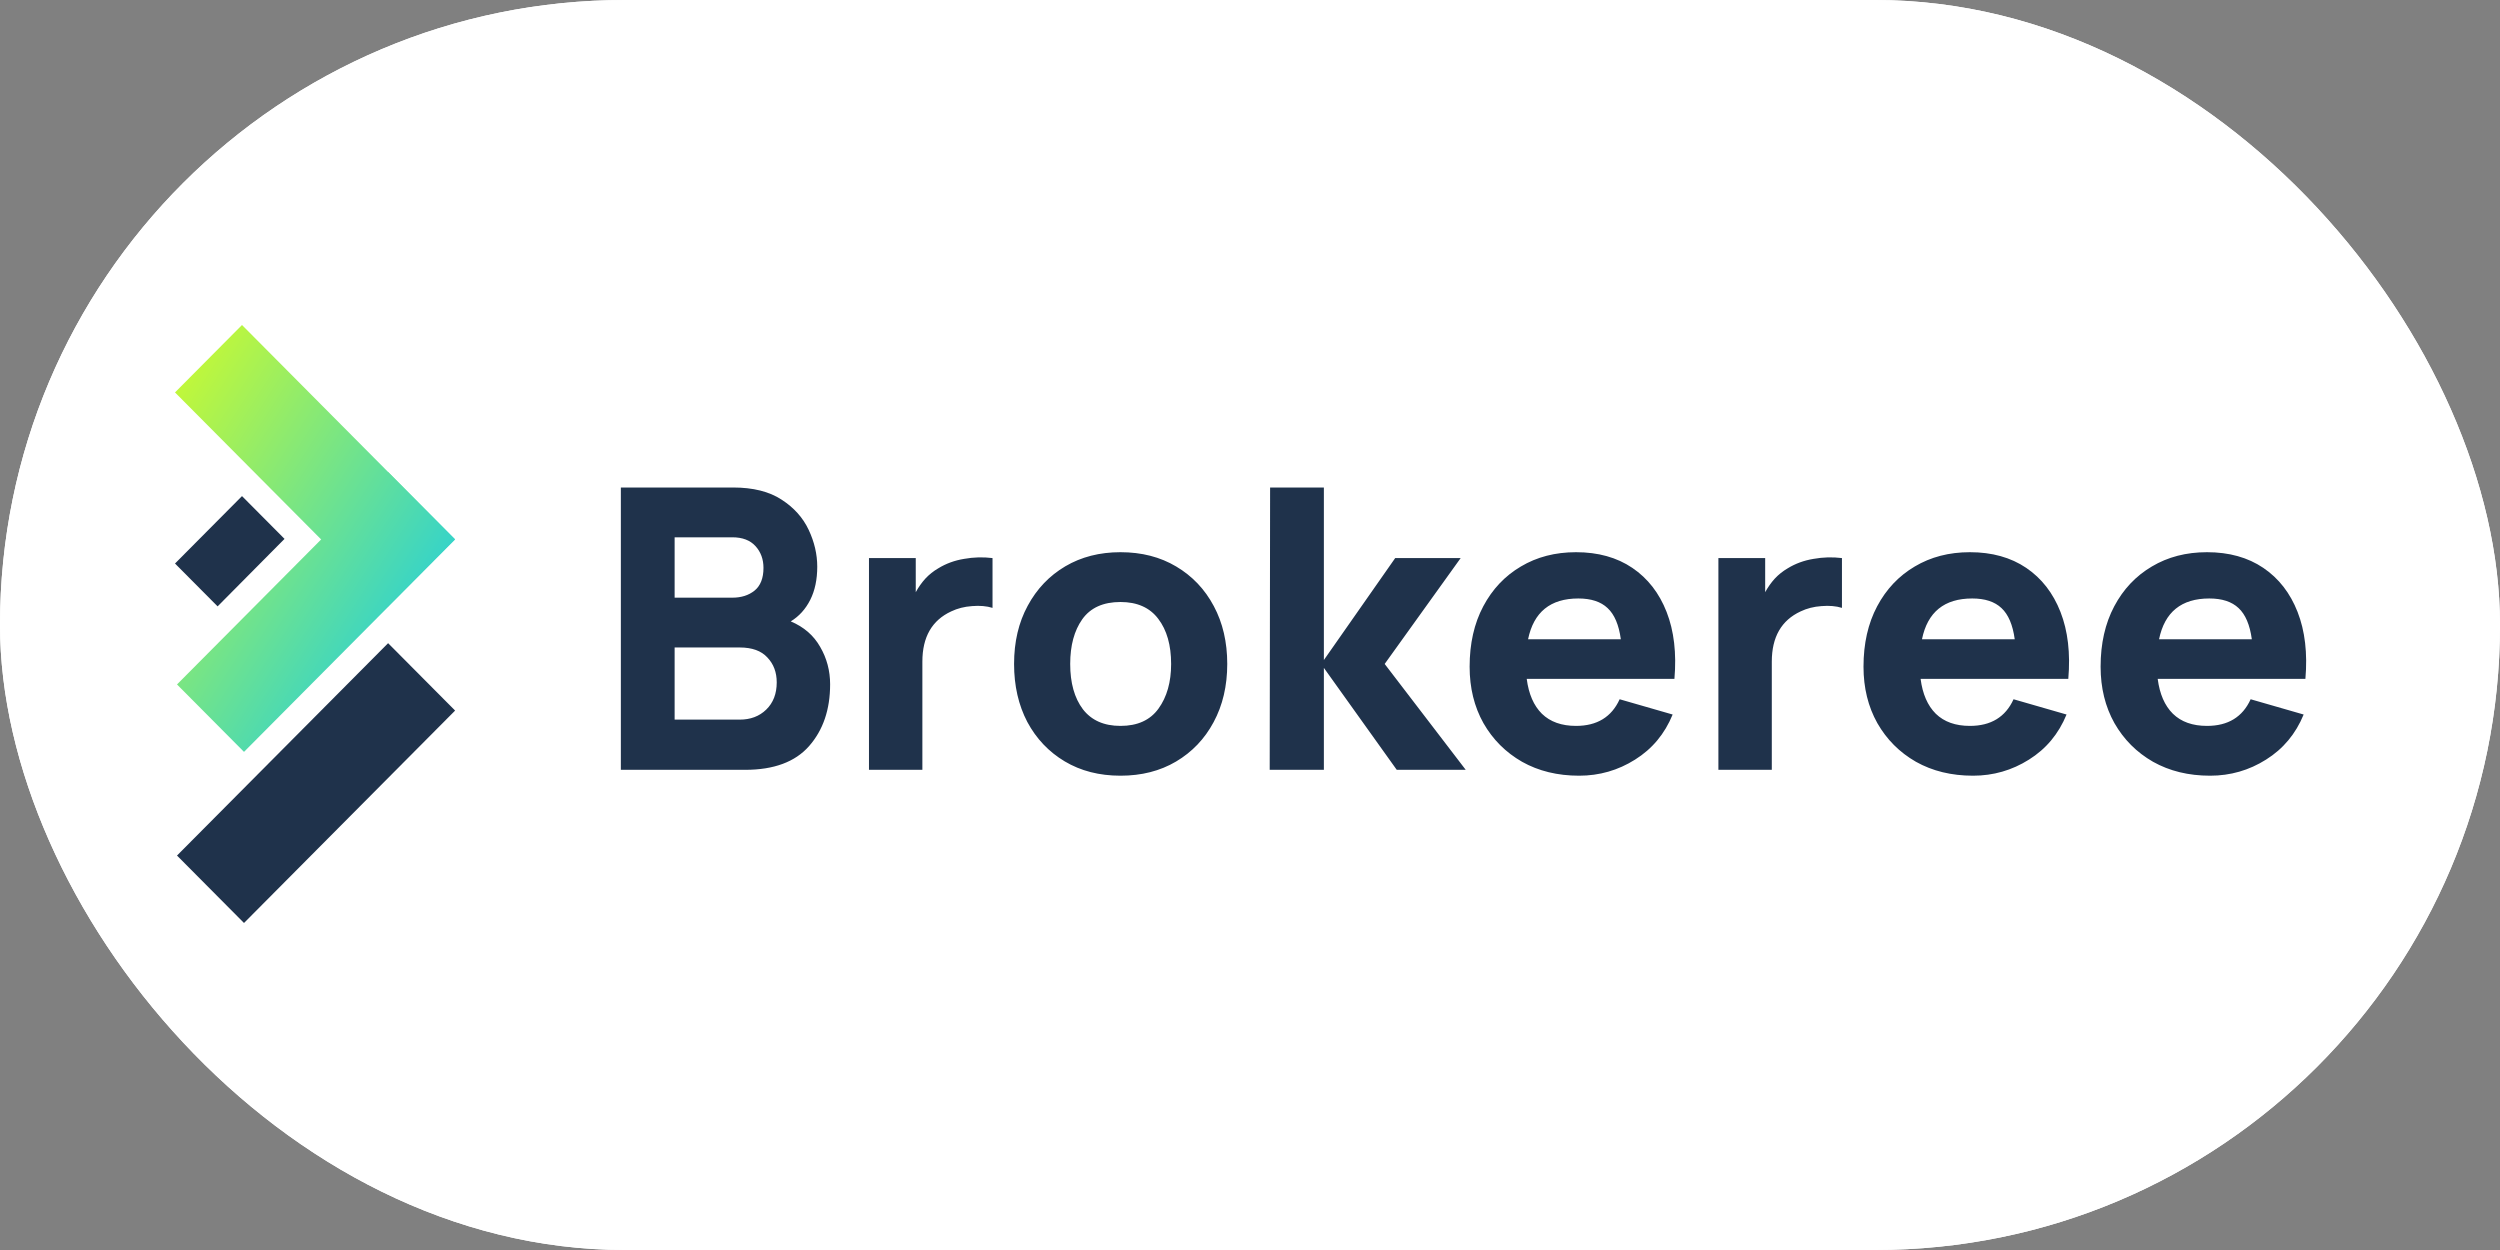 <svg width="100" height="50" viewBox="0 0 100 50" fill="none" xmlns="http://www.w3.org/2000/svg">
<rect x="0" y="0" width="100" height="50" fill="#808080" stroke="none"/>
<g clip-path="url(#clip0_3016_19444)">
<rect width="100" height="50" rx="25" fill="white"/>
<path d="M99 0H1C0.448 0 0 0.448 0 1V49C0 49.552 0.448 50 1 50H99C99.552 50 100 49.552 100 49V1C100 0.448 99.552 0 99 0Z" fill="white"/>
<g clip-path="url(#clip1_3016_19444)">
<path d="M9.68 19.844L11.381 21.555L8.704 24.255L7 22.541L9.68 19.844Z" fill="#1F324B"/>
<path d="M7.08 34.222L15.524 25.727L18.204 28.423L9.76 36.919L7.08 34.222Z" fill="#1F324B"/>
<path d="M9.68 13L18.194 21.566L15.514 24.263L7 15.697L9.68 13Z" fill="url(#paint0_linear_3016_19444)"/>
<path d="M7.08 27.378L15.524 18.883L18.204 21.58L9.76 30.075L7.08 27.378Z" fill="url(#paint1_linear_3016_19444)"/>
<path d="M24.834 30.793H29.807C30.955 30.793 31.807 30.476 32.363 29.844C32.924 29.206 33.205 28.383 33.205 27.373C33.205 26.83 33.072 26.331 32.807 25.876C32.547 25.416 32.155 25.076 31.63 24.856C31.963 24.652 32.223 24.365 32.41 23.994C32.597 23.622 32.69 23.181 32.69 22.668C32.69 22.172 32.576 21.68 32.347 21.194C32.119 20.708 31.758 20.305 31.264 19.986C30.77 19.662 30.123 19.5 29.323 19.5H24.834V30.793ZM26.985 23.907V21.492H29.292C29.698 21.492 30.007 21.61 30.22 21.845C30.433 22.08 30.539 22.37 30.539 22.715C30.539 23.128 30.42 23.431 30.181 23.625C29.947 23.813 29.651 23.907 29.292 23.907H26.985ZM26.985 28.785V25.899H29.588C30.082 25.899 30.451 26.032 30.695 26.299C30.945 26.561 31.069 26.892 31.069 27.295C31.069 27.75 30.929 28.113 30.648 28.385C30.373 28.652 30.02 28.785 29.588 28.785H26.985ZM34.759 30.793H36.895V26.464C36.895 25.481 37.279 24.812 38.048 24.456C38.298 24.336 38.576 24.265 38.882 24.244C39.194 24.218 39.467 24.242 39.701 24.315V22.323C39.321 22.276 38.942 22.287 38.563 22.355C38.184 22.417 37.84 22.543 37.534 22.731C37.336 22.846 37.162 22.985 37.012 23.147C36.866 23.309 36.739 23.489 36.63 23.688V22.323H34.759V30.793ZM44.819 31.028C45.661 31.028 46.401 30.84 47.04 30.463C47.684 30.082 48.186 29.556 48.544 28.887C48.908 28.213 49.09 27.436 49.09 26.558C49.09 25.685 48.911 24.914 48.552 24.244C48.194 23.57 47.692 23.042 47.048 22.66C46.409 22.279 45.666 22.088 44.819 22.088C43.987 22.088 43.252 22.276 42.613 22.652C41.974 23.029 41.473 23.554 41.109 24.229C40.745 24.898 40.563 25.674 40.563 26.558C40.563 27.431 40.74 28.205 41.093 28.879C41.452 29.548 41.951 30.074 42.59 30.456C43.229 30.837 43.972 31.028 44.819 31.028ZM44.819 29.036C44.159 29.036 43.658 28.814 43.315 28.369C42.977 27.92 42.808 27.316 42.808 26.558C42.808 25.821 42.969 25.225 43.291 24.77C43.619 24.31 44.128 24.08 44.819 24.08C45.489 24.08 45.993 24.305 46.331 24.754C46.674 25.204 46.845 25.805 46.845 26.558C46.845 27.285 46.676 27.881 46.339 28.346C46.006 28.806 45.5 29.036 44.819 29.036ZM50.788 30.793H52.955V26.715L55.87 30.793H58.629L55.387 26.558L58.427 22.323H55.808L52.955 26.401V19.5H50.804L50.788 30.793ZM63.165 31.028C63.976 31.028 64.721 30.814 65.402 30.385C66.088 29.956 66.589 29.355 66.906 28.581L64.786 27.97C64.464 28.68 63.882 29.036 63.041 29.036C62.464 29.036 62.009 28.874 61.676 28.55C61.349 28.226 61.147 27.76 61.069 27.154H66.977C67.065 26.129 66.961 25.238 66.665 24.48C66.369 23.722 65.911 23.134 65.293 22.715C64.675 22.297 63.924 22.088 63.041 22.088C62.209 22.088 61.474 22.279 60.835 22.66C60.196 23.037 59.694 23.567 59.331 24.252C58.967 24.937 58.785 25.742 58.785 26.668C58.785 27.515 58.969 28.267 59.338 28.926C59.712 29.58 60.227 30.095 60.882 30.471C61.541 30.842 62.303 31.028 63.165 31.028ZM63.134 23.939C63.643 23.939 64.033 24.067 64.303 24.323C64.579 24.579 64.755 24.995 64.833 25.57H61.123C61.347 24.482 62.017 23.939 63.134 23.939ZM68.736 30.793H70.872V26.464C70.872 25.481 71.257 24.812 72.025 24.456C72.275 24.336 72.553 24.265 72.859 24.244C73.171 24.218 73.444 24.242 73.678 24.315V22.323C73.299 22.276 72.919 22.287 72.54 22.355C72.161 22.417 71.818 22.543 71.511 22.731C71.314 22.846 71.139 22.985 70.989 23.147C70.843 23.309 70.716 23.489 70.607 23.688V22.323H68.736V30.793ZM78.921 31.028C79.731 31.028 80.477 30.814 81.158 30.385C81.844 29.956 82.345 29.355 82.662 28.581L80.542 27.97C80.22 28.68 79.638 29.036 78.796 29.036C78.219 29.036 77.765 28.874 77.432 28.55C77.105 28.226 76.902 27.76 76.824 27.154H82.732C82.82 26.129 82.716 25.238 82.42 24.48C82.124 23.722 81.667 23.134 81.049 22.715C80.43 22.297 79.679 22.088 78.796 22.088C77.965 22.088 77.229 22.279 76.59 22.66C75.951 23.037 75.45 23.567 75.086 24.252C74.722 24.937 74.54 25.742 74.54 26.668C74.54 27.515 74.725 28.267 75.094 28.926C75.468 29.58 75.982 30.095 76.637 30.471C77.297 30.842 78.058 31.028 78.921 31.028ZM78.889 23.939C79.399 23.939 79.788 24.067 80.059 24.323C80.334 24.579 80.511 24.995 80.589 25.57H76.879C77.102 24.482 77.772 23.939 78.889 23.939ZM88.404 31.028C89.215 31.028 89.961 30.814 90.641 30.385C91.327 29.956 91.829 29.355 92.146 28.581L90.026 27.97C89.704 28.68 89.122 29.036 88.28 29.036C87.703 29.036 87.248 28.874 86.916 28.55C86.588 28.226 86.386 27.76 86.308 27.154H92.216C92.304 26.129 92.2 25.238 91.904 24.48C91.608 23.722 91.151 23.134 90.532 22.715C89.914 22.297 89.163 22.088 88.28 22.088C87.448 22.088 86.713 22.279 86.074 22.66C85.435 23.037 84.933 23.567 84.57 24.252C84.206 24.937 84.024 25.742 84.024 26.668C84.024 27.515 84.209 28.267 84.578 28.926C84.952 29.58 85.466 30.095 86.121 30.471C86.781 30.842 87.542 31.028 88.404 31.028ZM88.373 23.939C88.883 23.939 89.272 24.067 89.543 24.323C89.818 24.579 89.995 24.995 90.073 25.57H86.362C86.586 24.482 87.256 23.939 88.373 23.939Z" fill="#1F324B"/>
</g>
</g>
<defs>
<linearGradient id="paint0_linear_3016_19444" x1="7" y1="13.403" x2="22.515" y2="23.345" gradientUnits="userSpaceOnUse">
<stop stop-color="#CEFB2C"/>
<stop offset="1" stop-color="#05C7FB"/>
</linearGradient>
<linearGradient id="paint1_linear_3016_19444" x1="6.999" y1="13.406" x2="22.515" y2="23.347" gradientUnits="userSpaceOnUse">
<stop stop-color="#CEFB2C"/>
<stop offset="1" stop-color="#05C7FB"/>
</linearGradient>
<clipPath id="clip0_3016_19444">
<rect width="100" height="50" rx="25" fill="white"/>
</clipPath>
<clipPath id="clip1_3016_19444">
<rect width="86" height="24" fill="white" transform="translate(7 13)"/>
</clipPath>
</defs>
</svg>
